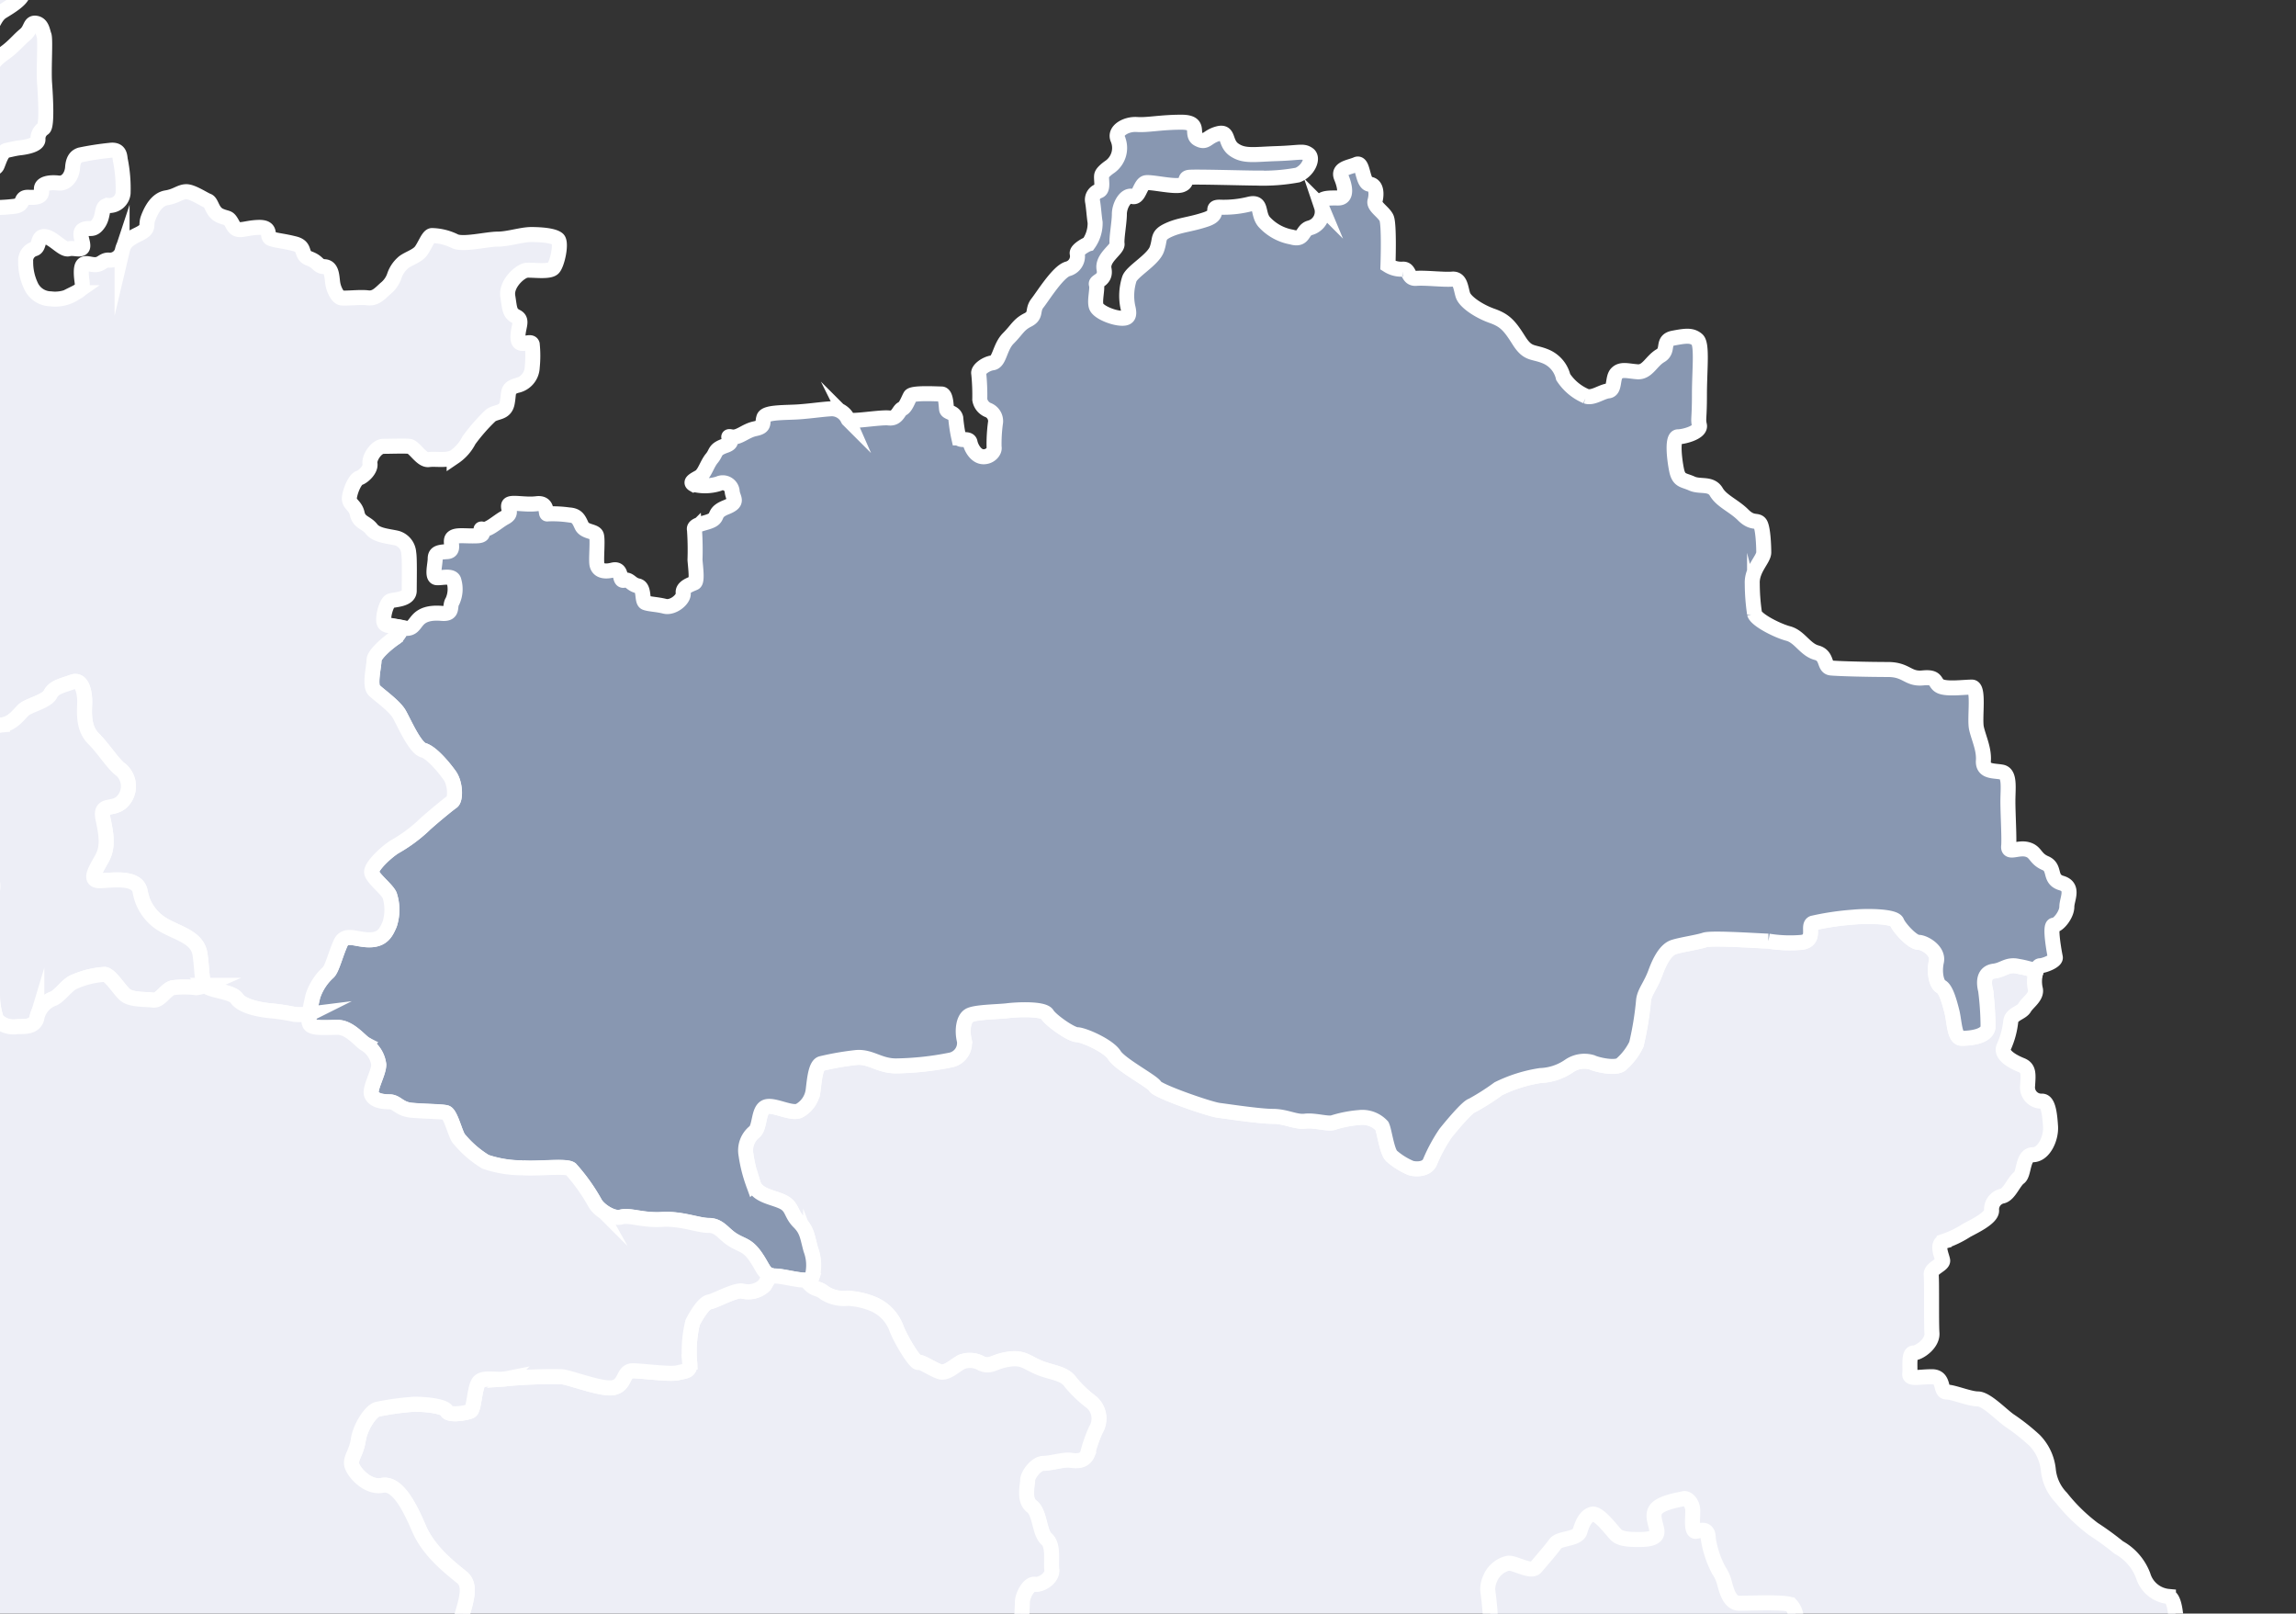 <svg height="215" viewBox="0 0 306 215" width="306" xmlns="http://www.w3.org/2000/svg" xmlns:xlink="http://www.w3.org/1999/xlink"><rect x="0" y="0" width="306" height="215" fill="#333333" stroke="none"/><clipPath id="a"><path d="m633 1273h306v215h-306z"/></clipPath><g clip-path="url(#a)" stroke="#fff" stroke-miterlimit="10" stroke-width="2" transform="translate(-633 -1273)"><path d="m808.542 306.573c1.122-.407 2.651-.306 3.06-1.631s1.835-1.021 2.04-2.347 1.122-2.141.1-3.06-2.447-.713-3.875-1.325-1.837-2.653-3.164-3.06a3.467 3.467 0 0 1 -2.651-2.345c-.407-1.327-2.345-1.938-2.143-3.366s-.1-4.488 0-5.61 2.856-.715 2.856-2.04a6.276 6.276 0 0 1 1.122-3.672 20.68 20.68 0 0 1 2.347-2.959c1.325-1.325 1.938-2.141 1.835-3.569s-1.019-5.815-1.122-6.836-1.019-1.734-1.529-2.447-.409-2.143-.816-2.959-.409-1.325-1.428-1.734a2.515 2.515 0 0 1 -1.529-2.345c0-.917.713-10.1-.308-10.2s-.814-2.347-2.04-2.244-3.162.2-3.162-1.021a16.374 16.374 0 0 0 -1.122-4.079c-.407-1.327-1.327-5.714-2.55-5.61a2.564 2.564 0 0 1 -2.449-2.755c0-1.632-.1-3.366.51-3.366s3.265 0 2.959-1.019 1.019-1.736 1.529-2.244 1.327-.409 1.327-2.55 0-6.427-1.122-6.631a3.9 3.9 0 0 1 -3.366-2.755 7.173 7.173 0 0 0 -3.265-3.773 38.427 38.427 0 0 0 -3.366-2.449 23.41 23.41 0 0 1 -4.284-4.18 6.2 6.2 0 0 1 -1.734-3.775 6.6 6.6 0 0 0 -1.835-3.875 27.614 27.614 0 0 0 -3.367-2.655c-1.021-.713-3.061-2.856-4.183-2.856s-3.265-.918-4.182-.918-.2-2.042-1.938-2.042-3.06.409-2.957-.407-.2-2.755.51-2.755 2.55-1.223 2.447-2.651 0-6.834-.1-7.753 1.633-1.325 1.529-1.936-.918-2.244.2-2.55a13.29 13.29 0 0 0 2.957-1.428c.919-.51 3.366-1.632 3.366-2.653a1.809 1.809 0 0 1 1.428-1.938c.92-.2 1.531-1.938 2.244-2.447s.409-3.06 1.837-3.06 2.449-2.143 2.345-3.775-.306-3.364-1.122-3.364a1.842 1.842 0 0 1 -1.938-2.042c.1-1.529.2-2.345-.816-2.753s-2.856-1.327-2.345-2.449a11.069 11.069 0 0 0 .917-3.366c.1-1.021 1.428-1.122 1.837-1.835s1.734-1.531 1.428-2.55a4.65 4.65 0 0 1 .161-2.482 9.713 9.713 0 0 1 -1.039-.183 13.319 13.319 0 0 0 -1.438-.32c-1.44-.32-1.921.481-3.2.639s-1.44 1.281-1.12 2.56a39.389 39.389 0 0 1 .322 4.637c.159 1.6-2.56 1.76-3.519 1.76s-.959-2.24-1.279-3.519-.8-3.039-1.44-3.358-.959-1.918-.64-3.358-1.6-2.558-2.4-2.558-2.558-1.918-2.878-2.719-4.159-.8-5.758-.639a36.247 36.247 0 0 0 -5.438.8c-.8.322.481 2.24-1.44 2.56a18.023 18.023 0 0 1 -4.477-.161c-.8 0-7.517-.479-8.476-.159s-3.2.639-4.159.959-1.76 1.6-2.4 3.358-1.438 2.558-1.6 3.678a41.586 41.586 0 0 1 -.959 5.916 8.256 8.256 0 0 1 -1.919 2.56c-.642.8-3.358.159-4-.161a3.571 3.571 0 0 0 -3.037.481 7.194 7.194 0 0 1 -3.839 1.279 19.233 19.233 0 0 0 -5.6 1.76 31.549 31.549 0 0 1 -3.519 2.238c-.639.161-2.878 2.88-3.517 3.678a21.54 21.54 0 0 0 -2.079 3.839c-.481 1.12-2.079.959-2.56.8a9.385 9.385 0 0 1 -2.558-1.6c-.639-.639-.959-3.358-1.279-4a3.565 3.565 0 0 0 -3.039-1.12 15.737 15.737 0 0 0 -3.358.639c-.639.322-2.56-.32-3.839-.159s-2.558-.639-4.318-.639-5.916-.639-7.2-.8-8.155-2.558-8.474-3.2-4.639-2.88-5.438-4.159-4.159-2.719-4.959-2.719-3.517-1.918-4-2.719-4-.639-5.277-.479-4.318.159-5.118.639-.959 2.079-.639 3.358a2.309 2.309 0 0 1 -1.76 2.558 39.444 39.444 0 0 1 -7.356.8c-2.238 0-3.358-1.279-5.277-1.12a37.586 37.586 0 0 0 -4.637.8c-.8.159-.959 2.238-1.12 3.517a3.615 3.615 0 0 1 -1.76 2.719c-.959.639-3.358-.8-4.476-.479s-.8 2.719-1.6 3.358a3.166 3.166 0 0 0 -1.118 3.039 19.113 19.113 0 0 0 .959 3.837c.479 1.6 2.4 1.76 3.837 2.4s1.12 1.6 2.24 2.719 1.118 1.918 1.6 3.678a5.889 5.889 0 0 1 .161 3.678c-.083.248-.364.353-.753.379a5.1 5.1 0 0 0 .479.612c.7.7 1.12.421 1.96 1.12a4.8 4.8 0 0 0 3.082.7 10.281 10.281 0 0 1 3.221.7 5.6 5.6 0 0 1 3.221 3.221c.562 1.541 2.522 4.762 2.943 4.621s1.96.981 2.941 1.261 2.381-1.261 3.08-1.4a3.044 3.044 0 0 1 2.381.28c1.261.56 1.682-.28 3.642-.56s2.381.419 4.063 1.12 3.36.7 4.2 1.96a16.389 16.389 0 0 0 2.8 2.661 2.878 2.878 0 0 1 .56 3.642 17.945 17.945 0 0 0 -1.12 3.223c-.421.979-1.4.979-2.242.84s-2.661.419-3.64.419-2.1 1.541-2.1 2.242-.56 2.661.56 3.5.981 3.5 1.96 4.341.56 2.943.7 4.063-1.4 2.1-2.242 1.96-1.68 1.541-1.68 2.381-.28 2.941.56 3.642.981 2.522 1.541 2.941a6.075 6.075 0 0 0 2.8.981c.84 0 1.821.84 2.661 1.4s1.96 1.541 3.08 1.261 1.541 2.381 1.541 3.362a24.3 24.3 0 0 0 .421 4.482c.28.979-1.682 1.12-1.962 1.539s.141 2.8.141 4.063 1.12 1.68 1.821 2.381 1.541 2.1 1.261 2.941a8.559 8.559 0 0 1 -1.821 2.242s-1.962.139-2.661.139-1.541 1.261-2.242 1.4-.981 1.541-.981 2.1 1.541 1.261 2.1 1.122 1.821.56 2.661.56 1.541 1.12 1.682 1.821a2.63 2.63 0 0 1 -1.541 2.24c-.7.141-1.68.84-2.381.84s-.981 1.821-.981 2.941-.139 2.242 1.541 2.522 2.661 2.661 3.5 3.221a6.573 6.573 0 0 1 2.1 2.661c.421.981-.139 2.8-.56 3.783s1.962.979 1.821 1.68 1.821.981 2.522 1.12a4.467 4.467 0 0 0 2.661-.981c.84-.56.56-2.381.979-2.8s3.223.28 2.943.981 1.96 1.4 1.96 2.52a11.673 11.673 0 0 0 .84 3.221c.141.421 1.821.56 2.661.421s.981-1.962 1.962-1.962.979-1.68 1.68-1.539 3.922.419 4.9.419 2.661.421 3.08 1.261 1.821 1.68 1.682 3.082 1.259 1.68 1.259 2.8 1.4 1.541 2.1 1.682 7.564.139 9.106.28a6.994 6.994 0 0 1 3.221 1.259c.7.421.981 1.962 1.96 2.1s1.682 1.4 1.821 2.242a14.424 14.424 0 0 0 2.1 3.781 7.414 7.414 0 0 1 1.122 3.082c.139.981 1.68 3.5 1.68 4.621s-.981 2.661-1.261 3.362-2.1.84-2.8.84-.56 1.4-.56 2.8a2.438 2.438 0 0 1 -1.821 2.24c-.419 0-.28 2.1-.28 3.221a3.275 3.275 0 0 0 2.8 2.663c1.261 0 2.1 1.12 3.642 1.4s1.821 1.68 1.96 2.8a7.255 7.255 0 0 1 -.56 3.92c-.56.842-1.261 1.122-1.4 2.381s.84 3.082.84 3.783.56 3.64.7 4.341 2.52 2.8 2.941 3.5 2.941.421 3.781.562 1.68-1.261 2.661-1.261 1.821-1.4 2.661-1.962a8.8 8.8 0 0 0 2.381-2.941c.141-.56 2.1-.981 3.5-1.12s2.52 1.541 2.661 1.96a3.051 3.051 0 0 0 2.52 1.261c1.261 0 1.4 1.541 2.242 1.96s1.539-.419 2.1-1.12 3.221-.419 8.264-.28 14.708.141 15.687.28 3.783-1.541 4.482-1.541 2.941-.419 3.642 0 .84-1.819.84-2.52-.981-2.941-1.12-3.781 1.4-1.261 3.082-1.261 1.821-1.261 1.96-1.821 4.061-.28 5.6-.28 5.183-.28 5.6-.141 2.8-2.1 3.223-2.8 3.5-2.242 4.2-2.381 4.48-.141 5.461-.141 2.242-1.12 3.221-1.96a3.556 3.556 0 0 0 1.261-2.522 8.614 8.614 0 0 1 1.5-2.185 6.944 6.944 0 0 1 -.4-1.575c-.256-1.607-.562-2.83.56-3.239z" fill="#edeef6" transform="translate(124.783 1272.167)"/><path d="m586.971 141.344c0 .8-.639 3.358 0 4s2.719 2.079 3.358 3.2 2.079 4.478 3.2 4.8 2.719 2.238 3.517 3.358.8 3.2.32 3.519-3.2 2.558-4 3.358a20.036 20.036 0 0 1 -3.517 2.558c-1.12.639-3.358 2.719-3.2 3.517s2.079 2.24 2.4 3.039a6.266 6.266 0 0 1 0 3.839c-.481 1.12-.959 2.079-2.719 2.079s-3.2-.959-3.839.479-1.118 3.358-1.6 3.839a7.382 7.382 0 0 0 -2.079 3.2c-.32 1.44-.8 3.358-.32 3.839s2.079.32 3.678.32 3.039 1.918 3.678 2.238a3.76 3.76 0 0 1 1.76 2.719c0 1.12-1.279 3.2-.959 4s1.44.961 2.4.961 1.279.959 2.878 1.118 4 .161 4.639.32 1.279 3.039 1.758 3.519a14.106 14.106 0 0 0 3.519 3.039 15.313 15.313 0 0 0 4.957.8c1.918.161 5.757-.32 6.4.161a24.816 24.816 0 0 1 3.2 4.478c.479.959 2.4 2.238 3.517 1.918s2.88.481 5.438.32 4.8.8 6.236.8 1.92 1.118 3.2 1.918 1.918.639 3.038 2.238 1.12 2.56 2.558 2.56 4.637 1.118 4.959.159a5.888 5.888 0 0 0 -.161-3.678c-.481-1.76-.481-2.558-1.6-3.678s-.8-2.079-2.24-2.719-3.358-.8-3.837-2.4a19.121 19.121 0 0 1 -.959-3.837 3.166 3.166 0 0 1 1.118-3.039c.8-.639.481-3.039 1.6-3.358s3.517 1.118 4.476.479a3.615 3.615 0 0 0 1.76-2.719c.161-1.279.32-3.358 1.12-3.517a37.592 37.592 0 0 1 4.637-.8c1.918-.159 3.038 1.12 5.277 1.12a39.443 39.443 0 0 0 7.356-.8 2.309 2.309 0 0 0 1.76-2.558c-.32-1.279-.159-2.88.639-3.358s3.839-.481 5.118-.639 4.8-.32 5.277.479 3.2 2.719 4 2.719 4.159 1.44 4.959 2.719 5.118 3.519 5.438 4.159 7.2 3.039 8.474 3.2 5.438.8 7.2.8 3.039.8 4.318.639 3.2.481 3.839.159a15.737 15.737 0 0 1 3.358-.64 3.566 3.566 0 0 1 3.039 1.12c.32.639.64 3.358 1.279 4a9.384 9.384 0 0 0 2.558 1.6c.481.161 2.079.322 2.56-.8a21.536 21.536 0 0 1 2.079-3.839c.64-.8 2.878-3.517 3.517-3.678a31.549 31.549 0 0 0 3.519-2.238 19.233 19.233 0 0 1 5.6-1.76 7.2 7.2 0 0 0 3.839-1.279 3.571 3.571 0 0 1 3.036-.481c.641.32 3.358.959 4 .161a8.256 8.256 0 0 0 1.919-2.56 41.577 41.577 0 0 0 .959-5.916c.161-1.12.959-1.918 1.6-3.678s1.44-3.039 2.4-3.358 3.2-.639 4.159-.959 7.676.159 8.476.159a18.023 18.023 0 0 0 4.477.161c1.92-.32.639-2.238 1.44-2.56a36.248 36.248 0 0 1 5.438-.8c1.6-.161 5.438-.161 5.757.639s2.077 2.719 2.878 2.719 2.719 1.12 2.4 2.558 0 3.039.64 3.358 1.12 2.079 1.44 3.358.32 3.519 1.279 3.519 3.678-.161 3.519-1.76a39.389 39.389 0 0 0 -.322-4.637c-.32-1.279-.159-2.4 1.12-2.56s1.76-.959 3.2-.639a13.317 13.317 0 0 1 1.438.32 9.718 9.718 0 0 0 1.039.183c.125-.34.28-.578.451-.578.51 0 2.143-.614 2.04-1.122s-.816-4.284-.2-4.284 1.734-1.43 1.734-2.449 1.019-2.651-.715-3.162-.713-2.042-2.141-2.653-1.225-1.529-2.449-1.835-2.55.612-2.449-.409-.1-4.284-.1-6.018.306-3.672-.816-3.877-2.55 0-2.449-1.529-.612-2.959-.918-4.284.409-5.509-.612-5.509-3.265.306-4.182-.1-.306-1.327-2.345-1.122-2.143-1.122-4.693-1.122-6.528-.1-7.549-.2-.407-1.632-1.936-2.04-2.244-2.143-3.775-2.55-4.284-1.837-4.488-2.651a27.482 27.482 0 0 1 -.306-3.978c-.1-1.938 1.531-3.265 1.531-4.182s-.1-3.366-.51-3.877-1.021.1-2.244-1.122-2.856-1.835-3.571-3.06-2.141-.612-3.263-1.122-1.734-.306-2.039-1.835-.614-4.387.2-4.387 3.06-.612 2.856-1.529 0-.715 0-4.081.409-6.73-.306-7.344-1.529-.508-3.162-.2-.51 1.63-1.734 2.345-1.734 2.244-3.06 2.143-2.141-.409-2.755.2-.2 2.244-1.122 2.347-2.04 1.019-2.957.713a6.8 6.8 0 0 1 -3.06-2.55 3.963 3.963 0 0 0 -2.345-2.755c-1.734-.713-2.346-.2-3.571-2.141s-1.835-2.653-3.569-3.265-3.571-1.835-3.877-2.755-.306-2.242-1.428-2.141-3.571-.2-4.794-.1-.816-1.327-1.837-1.225a3.325 3.325 0 0 1 -1.936-.51s.2-5.507-.2-6.323-1.734-1.529-1.531-2.244.306-2.143-.713-2.244-.816-3.06-1.734-2.651-2.55.508-2.04 1.734.814 2.755-.409 2.755-2.755-.1-2.244 1.122a2.219 2.219 0 0 1 -1.529 2.856c-1.122.306-.715 1.734-2.449 1.223a6.458 6.458 0 0 1 -3.672-2.04c-.918-1.122-.2-2.755-1.938-2.347a14.2 14.2 0 0 1 -3.978.409c-1.428 0 .306.918-1.835 1.632s-3.469.713-5 1.428-1.021 1.122-1.531 2.55-3.364 2.957-3.672 3.978a7.355 7.355 0 0 0 -.2 3.672c.306 1.223.1 1.632-1.021 1.529s-2.856-.816-3.162-1.529.2-2.449 0-2.959 1.327-.508 1.021-2.04 1.835-2.651 1.734-3.366.306-2.856.306-3.978.816-2.651 1.734-2.345 1.021-1.734 1.835-1.837 3.775.614 4.693.306.306-.918 1.021-1.019 7.547.1 8.975.1a25.314 25.314 0 0 0 5.509-.407c1.386-.538 2.141-2.244 1.428-2.755s-1.122-.2-4.183-.1-4.385.407-5.712-.51-.612-2.55-2.143-2.143-1.529 1.327-2.651.715.51-2.244-2.244-2.244-4.488.407-5.916.306-3.06.816-2.55 1.938a3.087 3.087 0 0 1 -1.021 3.672s-.985.645-1.122 1.122.272 1.835-.34 2.107a1.228 1.228 0 0 0 -.884 1.428c.137.749.2 1.9.34 2.788a4.71 4.71 0 0 1 -.884 2.856c-.272.068-1.633.816-1.5 1.293a1.742 1.742 0 0 1 -1.293 2.04c-1.291.407-3.263 3.6-4.012 4.556s-.067 1.632-1.291 2.244-1.428 1.293-2.586 2.449-1.156 3.128-2.107 3.263-1.972.953-1.837 1.428a29.377 29.377 0 0 1 .137 3.469 1.825 1.825 0 0 0 1.021 1.358 1.6 1.6 0 0 1 1.086 1.632 20.561 20.561 0 0 0 -.2 3.332c.135.544-.544 1.36-1.5 1.293s-1.563-1.225-1.7-1.9-1.223-.137-1.5-.612a19.877 19.877 0 0 1 -.407-2.653c-.2-.816-1.156-.679-1.225-1.156s-.068-2.04-.679-2.04-3.877-.2-4.149.272-.612 1.5-1.088 1.7-.612 1.36-1.768 1.223-5.235.612-5.44.2a2.392 2.392 0 0 0 -2.177-1.428c-1.291.068-2.516.272-4.284.407s-4.488 0-4.76.749.2 1.223-1.156 1.5-2.177 1.293-3.2 1.088.816.612-.749 1.156-1.156.884-1.835 1.7-.953 2.109-1.7 2.516-1.225.681-.749.953a6.17 6.17 0 0 0 3.332-.069 1.264 1.264 0 0 1 1.835 1.088c.137.953.884 1.36-.816 2.04s-1.019 1.225-1.835 1.7-2.584.544-2.381 1.293a38.7 38.7 0 0 1 .07 4.012c.068.953.34 2.856-.07 3.06s-1.63.544-1.5 1.36-1.36 2.04-2.449 1.768-2.04-.272-2.584-.477-.068-2.04-1.019-2.244-1.088-.951-1.837-.747-.135-1.7-1.5-1.36-1.972-.068-2.109-.749.137-3.263-.068-3.875-1.563-.409-1.972-1.293-.612-1.36-1.7-1.428a15.523 15.523 0 0 0 -2.856-.135c-.34.135.2-1.565-1.428-1.36s-3.6-.34-3.74.2.544 1.088-.477 1.632-2.244 1.77-2.991 1.565.814.816-.749.884-2.788-.2-3.265.272.409 1.768-.747 1.835-1.565.2-1.565.953-.477 2.447.2 2.516 2.177-.409 2.312.475a3.873 3.873 0 0 1 -.2 2.653c-.475.679.2 1.768-1.428 1.63s-2.584.2-3.2.886-.749 1.358-2.109 1.019l-.04-.008a2.977 2.977 0 0 1 -.814 1.319c-.955.618-2.873 2.216-2.873 3.017z" fill="#8897b1" transform="translate(95.877 1219.62)"/><g fill="#edeef6"><path d="m659.232 172.68a3.432 3.432 0 0 1 2.4-2.069c.87-.109 3.049 1.307 3.7.544s2.069-2.4 2.614-3.158 2.939-.544 3.267-1.634.763-2.069 1.633-2.286 2.613 2.177 3.16 2.723 1.523.653 3.048.653 2.614-.218 2.4-1.307-.763-2.179.109-2.941 3.049-1.088 3.485-1.2 1.2.544 1.2 1.632-.219 2.832.435 2.723 1.634-.544 1.634.981a13.128 13.128 0 0 0 1.416 4.246 5.151 5.151 0 0 1 .761 1.744c.328 1.2.763 2.614 1.96 2.614s6.317-.218 6.862.216a2.79 2.79 0 0 1 .653 2.5c-.219.872-1.416 1.416-2.288 1.853s-1.633.216-1.523 1.523-.981 1.416-.763 2.5-.435 2.723.544 2.614 3.485-.435 5.118-.544 2.179.653 2.4 1.634-.544 2.83-.435 3.7a2.634 2.634 0 0 1 -2.069 2.614c-1.523.435-1.96.872-2.286 1.851a3.411 3.411 0 0 1 -2.288 1.96 7.7 7.7 0 0 1 -3.049-.216 7.068 7.068 0 0 1 -3.7-2.506c-.872-1.088-1.09-1.96-2.941-1.742s-3.048.109-3.483.435a5.971 5.971 0 0 0 -1.09 2.506c-.217.87-.544 2.5-1.96 2.177s-2.286-.216-3.049-.653-2.179-.87-2.4-1.742-1.307-2.723-2.179-2.4-1.851.544-2.5.761.109 1.525-1.307 1.744-1.634.763-2.832.544-1.851.326-2.832-.218a3.26 3.26 0 0 1 -1.742-2.177 17.529 17.529 0 0 0 -2.069-3.16 3.505 3.505 0 0 0 -1.633-1.742 2.692 2.692 0 0 1 -1.742-2.069c0-.763 1.088-1.742 1.523-2.069s1.525-1.088 1.634-1.851a38 38 0 0 0 .326-4.464 47.351 47.351 0 0 0 -.435-5.336 3.494 3.494 0 0 1 .313-1.508z" transform="translate(172.356 1310.68)"/><path d="m583.51 183.948c0-1.472-1.472-2.78.163-2.943s4.087-.653 5.559-.818 2.125-1.96 3.269-1.96 2.453-.165 2.453-1.472-.49-4.578.163-5.231a4.946 4.946 0 0 1 2.943-1.309c1.307-.163 2.125-1.307 2.779-1.96s3.106-1.146 3.6-2.125 1.634-1.146 2.943-1.636 1.634 1.472 1.634 2.616-.328 3.434 1.144 4.905 2.616 3.432 3.759 4.25a2.909 2.909 0 0 1 0 4.25c-1.307 1.144-2.943 0-2.453 2.288s.655 3.761-.163 5.233-1.8 2.941-.328 2.941 4.905-.653 5.4 1.309a6.394 6.394 0 0 0 3.106 4.576c1.96 1.146 4.576 1.634 4.9 3.924s.163 3.269.653 4.087 3.6.816 4.25 1.8 2.78 1.472 4.415 1.634a26.963 26.963 0 0 1 3.269.49 9.479 9.479 0 0 0 1.978-.04c.093-.743.3-1.63.471-2.391a7.382 7.382 0 0 1 2.079-3.2c.481-.481.959-2.4 1.6-3.839s2.079-.479 3.839-.479 2.238-.959 2.719-2.079a6.266 6.266 0 0 0 0-3.839c-.32-.8-2.238-2.238-2.4-3.039s2.079-2.878 3.2-3.517a20.035 20.035 0 0 0 3.517-2.558c.8-.8 3.519-3.041 4-3.358s.481-2.4-.32-3.519-2.4-3.039-3.517-3.358-2.56-3.678-3.2-4.8-2.719-2.558-3.358-3.2 0-3.2 0-4 1.918-2.4 2.88-3.039a2.977 2.977 0 0 0 .814-1.319c-1.338-.322-2.339 0-2.407-.876s.407-2.449.884-2.651 2.516-.137 2.516-1.36.068-4.353-.068-5.032a2.192 2.192 0 0 0 -1.565-1.972c-1.156-.272-2.721-.34-3.4-1.223s-1.632-.816-1.9-2.04-1.223-1.225-1.019-2.314.816-2.312 1.291-2.447 1.565-1.088 1.428-1.9.884-2.312 1.77-2.312 2.788-.068 3.467 0 1.633 1.9 2.584 1.768 2.379.2 3.4-.34a5.934 5.934 0 0 0 1.972-2.244 24.663 24.663 0 0 1 2.856-3.265c.749-.612 1.972-.272 2.244-1.7s-.068-1.9 1.223-2.312a2.579 2.579 0 0 0 2.109-2.449 15.008 15.008 0 0 0 0-3.058c-.2-.681-1.837.612-1.9-.816s.749-2.381-.2-2.856-.884-1.021-1.156-2.721 1.7-3.4 2.516-3.468 2.993.272 3.537-.272 1.156-3.4.612-3.877-2.244-.612-3.537-.612-3.058.612-4.486.612-4.625.816-5.714.272a7.233 7.233 0 0 0 -3.06-.749c-.475.07-.884 1.293-1.428 2.042s-1.9 1.086-2.447 1.63a4.047 4.047 0 0 0 -1.088 1.632 3.646 3.646 0 0 1 -1.223 1.768c-.816.749-1.36 1.36-2.381 1.225s-3.06.135-3.535 0-.953-1.088-1.088-1.9-.067-2.177-1.088-2.244-.749-.612-2.04-1.088-.339-1.563-1.972-1.972-2.381-.407-3.128-.679.272-1.565-1.7-1.5-2.788.814-3.4-.342-.614-.747-1.7-1.223-1.088-1.768-1.632-1.972-2.04-1.223-2.856-1.223-1.36.612-2.653.816-2.04 1.63-2.447 2.719.34 1.36-1.36 2.177-1.9 1.36-2.109 2.244a1.705 1.705 0 0 1 -1.835 1.156c-.749 0-.951.679-1.9.612s-1.7-.612-1.7 1.021.612 2.04-.749 2.719a4.806 4.806 0 0 1 -3.331.816 2.949 2.949 0 0 1 -2.584-1.632 7.4 7.4 0 0 1 -.749-3.33 1.641 1.641 0 0 1 1.156-1.7c.749-.2.34-1.77 1.428-1.632s2.381 1.835 3.128 1.632 1.837.34 1.9-.342-.681-1.9.135-2.244 1.225.272 1.972-.814.272-2.381 1.293-2.381a1.821 1.821 0 0 0 1.972-1.632 19.242 19.242 0 0 0 -.34-4.284c-.137-.475.068-1.632-1.428-1.428a38.647 38.647 0 0 0 -3.944.612c-.614.2-.953.681-1.021 1.7s-.749 2.177-1.9 2.042-2.379.068-2.244.884-.34 1.088-1.7 1.019-.34 1.088-2.107 1.225a25 25 0 0 1 -3.6.135c-.816-.068-1.223-1.632-1.223-2.449s-.544-2.312.34-2.447 2.107-.068 2.379-.681.614-1.9 1.293-2.04 1.156-.272 1.767-.34 2.381-.34 2.381-1.088a1.641 1.641 0 0 1 .747-1.5c.477-.34.272-4.149.137-5.984s.135-5.849-.068-6.393-.272-1.5-1.088-1.632-.612.816-1.428 1.5-1.225 1.223-2.109 1.97-1.768 1.158-2.312 2.177-1.156 1.5-2.244 3.2-.749 2.516-1.9 3.47-2.107 1.019-2.447 2.177a11.241 11.241 0 0 1 -1.36 2.514c-.544 1.021-1.088 1.632-1.767 1.7s-5.237.2-6.6.2-3.6-.135-4.9-.135-2.244-.07-2.449-.544a16.805 16.805 0 0 1 -.34-3.944c.068-.953.612-2.244 1.428-2.244s2.177.951 3.2.747.749 1.225 1.77 1.225 1.767.135 3.06.068 2.447-.407 2.447-1.223 1.36-1.565 2.312-2.653 1.5-2.856 2.314-3.263 3.331-4.012 4.623-4.284 1.428.068 2.244-1.293 1.088-2.379 1.972-2.923 2.516-1.5 2.719-2.312-.2-4.149-.2-5.372-.2-2.449-.816-2.721-1.225-1.565-1.9-1.428-1.972.272-2.107 1.088c-.143.848.544 2.244-.681 2.312s-.951 1.835-1.835 1.768-2.042-.407-2.177-1.156.5-2.649-.135-2.993c-.886-.475-.886-1.7-1.9-1.7a23.158 23.158 0 0 1 -3.06.07c-1.021-.137-.749-1.632-2.04-1.565s-2.584.477-3.2 0 .681-2.177-.542-2.244-1.088-1.563-1.9-1.835-.477-1.9-1.633-1.632-3.6.2-3.467 1.156.475 2.177-1.293 2.312-1.156 1.5-2.719 2.312-2.244 1.156-2.788 2.244-1.837 0-1.5 1.7 0 2.449-1.223 2.381-5.44.2-6.393.135-1.428-.747-1.972-1.563-1.7-.612-2.584-1.565-.884-1.291-1.972-2.447-3.535-2.042-3.333-2.109a5.857 5.857 0 0 0 -2.991-1.565 5.336 5.336 0 0 1 -3.2-.747 7.935 7.935 0 0 0 -2.925-1.156c-1.5-.34.137-1.5-2.04-1.36s-2.651.612-3.807.068-1.088-1.088-2.109-1.768-1.088-1.088-1.972-1.293-.816-1.291-1.972-1.291-.884-.884-1.9-1.156a9.464 9.464 0 0 0 -2.379-.614c-1.088-.068-2.107.342-1.972.816a8.964 8.964 0 0 1 .067 2.788c-.135 1.021-.612 1.837-.2 3.06s.2 1.5.747 2.381a17.557 17.557 0 0 0 1.428 2.719c.749.884 1.9 1.768 1.837 2.381s.135 2.175.067 3.128 1.361.951 1.7 1.358a6.182 6.182 0 0 1 .477 2.653c0 .747-.2 1.563.475 1.7s.544 1.36.816 2.651a6.284 6.284 0 0 0 1.428 3.2c.816.884 2.109 2.514 3.332 3.74s.544 1.972 1.972 3.128 1.837 2.379 2.651 3.2 1.565 1.088 2.177 1.837.409 1.835 1.156 2.447a2.927 2.927 0 0 1 1.088 2.109 21.761 21.761 0 0 1 0 2.991c0 .749.2 1.972-.477 2.109s-.679 1.156-1.972 1.088a32.242 32.242 0 0 0 -3.875.272c-1.021.068-1.837.34-3.877.407s-4.284-.34-4.761-.2 1.156.953-1.019 1.225-3.13.407-3.809.475-.951.816-.679 1.632-.953.068-.816 1.36.816 2.856 0 2.923a6.059 6.059 0 0 0 -2.244.2c-.681.34-1.021.884-.884 2.177s-.409 2.923.544 3.128a10.357 10.357 0 0 0 2.923.544c.679-.137.612-1.837 1.5-1.837s4.76.137 5.916.272 2.721.2 2.721-.272-.272-1.291.477-1.291 1.019-1.565 1.97-1.632 1.77-.272 3.06-.272 2.653.34 2.653 1.021.34 2.856.272 3.875.272 2.109-.953 2.109-2.584-.544-2.447.34-.477 1.835-1.225 1.768a10.89 10.89 0 0 0 -2.923.477c-.34.135-.477.068-.407 1.768s-.749 2.312-.816 3.06-.272 4.079.068 4.149 1.633.2 1.7 1.156.884 2.107 1.5 2.177a21.447 21.447 0 0 1 2.244.747c.749.2 1.9.477 1.9 1.428s.2 1.088.34 2.788a18.664 18.664 0 0 1 -.477 4.079c0 .409-1.156.477-2.379.409s-2.516-.409-2.584.272a17.625 17.625 0 0 0 .816 3.128c.135.679 1.291.884 1.563 1.768s.681 1.7 1.088 2.993 1.223 1.5 1.9 2.584-.272 2.312 1.088 2.651a12.109 12.109 0 0 1 2.788.749 8.286 8.286 0 0 0 4.012.749c1.291-.137 1.9.068 3.807-.069s3.265 1.565 3.877 1.565a18.636 18.636 0 0 1 3.537-.2c.951.2.747 1.565 1.835 1.632s2.04-.477 2.584.679a5.251 5.251 0 0 0 2.381 2.244 18.231 18.231 0 0 1 3.128 3.265 14.879 14.879 0 0 0 1.7 2.244c.747.679.816.2 1.5 1.835s1.156 2.993 2.244 3.332 1.291.137 2.107 1.768 2.145 4.423 2.177 4.625c.137.884.068.816 1.293 1.835s.34 1.021.884 1.7a4.663 4.663 0 0 0 1.63 1.5 9.263 9.263 0 0 1 1.813 1.192c.683-.181 1.271-.502 1.271-1.154z" transform="translate(35.278 1199.376)"/><path d="m549.872 138.122c.411.137 2.468 1.1 2.743 1.783s-.274 2.469.824 2.88a6.4 6.4 0 0 1 2.743 1.92 14.831 14.831 0 0 1 .685 3.841c0 .961-.274 2.194.411 2.469s2.06-.685 2.47-.822.959-2.057 1.646-2.332 1.92-1.783 2.605-1.783 1.1 2.332 1.1 3.156a9.866 9.866 0 0 0 .548 3.017 3.114 3.114 0 0 0 2.469.961c.687-.137 2.469.274 2.882-1.1a3.472 3.472 0 0 1 2.058-2.606c.959-.274 1.92-1.92 3.017-2.334a11.949 11.949 0 0 1 3.98-.959c.822.137 1.918 2.057 2.743 2.743s2.743.55 3.7.687 1.646-1.372 2.606-1.646a12.163 12.163 0 0 1 3.156 0 4.2 4.2 0 0 0 1.2-.322c-.014-.02-.046-.034-.058-.052-.49-.818-.326-1.8-.653-4.087s-2.943-2.778-4.9-3.924a6.394 6.394 0 0 1 -3.106-4.576c-.49-1.962-3.924-1.309-5.4-1.309s-.489-1.472.328-2.941.653-2.943.163-5.233 1.146-1.144 2.453-2.288a2.909 2.909 0 0 0 0-4.25c-1.144-.818-2.288-2.778-3.76-4.25s-1.144-3.759-1.144-4.905-.328-3.1-1.634-2.616-2.453.655-2.943 1.636-2.943 1.47-3.6 2.125-1.472 1.8-2.778 1.96a4.946 4.946 0 0 0 -2.943 1.309c-.653.653-.163 3.922-.163 5.231s-1.309 1.472-2.453 1.472-1.8 1.8-3.269 1.96-3.924.655-5.559.818-.163 1.472-.163 2.943c0 .651-.588.973-1.319 1.14a5.157 5.157 0 0 1 1.317 1.392c.475.951 1.223 1.088 2.242 1.5s.816 1.021 1.9 1.223 1.5 1.088 2.653 1.021 2.923.612 3.74.544 2.721.272 2.721.679.135 1.225-.681 1.36-3.263.2-3.263.2c-2.586-.068-2.516.2-4.216-.612s-1.77-.816-3.128-1.5-.544-.679-1.972-.679c-1.3 0-2.262.328-2.731-.286-.123 1.116-.236 2.256-.236 2.691.008.968.556 2.614.969 2.751z" transform="translate(66.908 1256.623)"/><path d="m637.972 149.135c-.918-.262-3.668 1.311-4.455 1.442s-1.835 1.964-2.228 2.751a16.473 16.473 0 0 0 -.391 5.241c.131 1.311-.524 1.18-1.573 1.442s-4.717-.262-6.027-.262-.918 1.833-2.489 2.226-6.027-1.44-7.076-1.44a68.632 68.632 0 0 0 -7.205.262c-1.311.262-3.015-.262-3.668.391s-.655 3.67-1.18 3.932-2.884.653-3.146 0-2.751-.917-4.323-.917a36.384 36.384 0 0 0 -4.848.655c-.916.131-2.357 2.357-2.62 4.061s-.918 2.226-.918 3.144 2.044 3.364 4.083 2.957 3.672 2.856 4.9 5.712 3.672 4.9 5.714 6.528-.816 5.712-.816 9.384 4.488 4.488 6.935 6.528-4.079 3.265-5.712 4.9-1.223 4.9 0 6.935 0 8.569-.407 12.649.407 3.265 3.672 4.9-1.225 4.081-3.265 6.937-4.488 3.263-7.751 4.488-8.16 1.223-9.793.407-2.449 3.265-2.856 5.714-1.633 6.528-1.223 8.975 2.856 5.3 3.672 6.937-.816 2.04-2.858 4.488-3.263 4.488-3.672 6.935 2.858 5.3 4.081 6.937a20.82 20.82 0 0 1 1.734 3.378 5.348 5.348 0 0 1 2.622.02 32.8 32.8 0 0 0 5.581 1.116c1.394.139 3.907.7 4.464.7s2.512 1.257 2.232 2.512.7 2.929 1.255 3.906a10.68 10.68 0 0 1 1.116 5.023c-.139 1.674 1.116 3.628 1.4 4.325a3.3 3.3 0 0 0 2.651 2.371c1.952.419 4.743 2.232 5.72 2.79s2.651 1.954 4.187 2.093 3.348 1.116 5.581 1.116 2.79.419 4.743 1.394a19.639 19.639 0 0 0 5.581 2.093c1.815.28 2.512.419 3.209 1.4s1.813 5.022 2.651 4.742.977 2.232.977 2.931-.558 1.394-1.257 2.649-.139 2.792-.7 4.047.139 3.209.558 3.348 3.07.558 3.767 1.394 1.674 2.093 2.79 3.489a15.492 15.492 0 0 0 4.6 3.487c1.4.7 0 1.116 1.674 1.952s3.906.7 5.022.977 1.954 2.651 3.489 2.651 4.185 0 7.255.28 6.417-.141 6.836.139-.977 2.79 1.257 3.487 4.045 1.535 5.44 1.255a36.137 36.137 0 0 1 5.023-.7c1.116 0 2.093 1.813 3.767 1.674s3.209-.139 3.767-1.255 2.093-1.674 1.954-3.487-.558-1.815-.28-2.931c.179-.717.518-1.833.747-2.911a9.822 9.822 0 0 1 -2.115-.451 9.514 9.514 0 0 1 -2.836-2.941 31.391 31.391 0 0 1 -1.68-3.255c-.421-1.051-2.628-.947-2.838-1.682a24.6 24.6 0 0 1 -.419-3.36c-.105-1.156-.316-3.678-.526-5.253a12.818 12.818 0 0 1 .211-3.678c.105-.945.945-1.47.945-2s0-2.415-.105-3.781a3.2 3.2 0 0 1 .842-2.731c.419-.211.735-2.627.943-3.257a7.721 7.721 0 0 0 .526-2.52c-.105-.526-1.05-2.522-1.785-2.627s-2.417-1.47-2.417-2.52-.211-2.206.316-3.047.84-2.206 1.785-2.941 1.575-2.206 2.417-3.152 1.05-1.577 2-1.577a15.562 15.562 0 0 1 4.1.632 3.888 3.888 0 0 0 3.255-.316 13.083 13.083 0 0 0 2.733-2.625s1.47-1.682 2.31-2.522 1.366-.419 2.1-.105a8.286 8.286 0 0 0 3.152.84c1.577.105 1.472-1.051 1.472-1.891s.419-2.52 1.051-2.941a24.749 24.749 0 0 1 2.941-1.156c.735-.314 2 1.472 2.1 2s1.47.631 2.731.631 2-2.1 2.626-2.417 4.1 0 5.988 0a9.449 9.449 0 0 1 3.888 1.156 7.139 7.139 0 0 0 3.825.868c1.313 0 3.507.073 5.358.147 0-.882.042-1.692.3-1.692a2.438 2.438 0 0 0 1.821-2.24c0-1.4-.139-2.8.56-2.8s2.522-.139 2.8-.84 1.261-2.242 1.261-3.362-1.541-3.64-1.68-4.621a7.413 7.413 0 0 0 -1.122-3.082 14.426 14.426 0 0 1 -2.1-3.781c-.139-.84-.84-2.1-1.821-2.242s-1.259-1.68-1.96-2.1a7 7 0 0 0 -3.221-1.259c-1.541-.141-8.4-.141-9.106-.28s-2.1-.562-2.1-1.682-1.4-1.4-1.259-2.8-1.261-2.242-1.682-3.082-2.1-1.261-3.08-1.261-4.2-.28-4.9-.419-.7 1.539-1.68 1.539-1.122 1.821-1.962 1.962-2.52 0-2.661-.421a11.672 11.672 0 0 1 -.84-3.221c0-1.12-2.242-1.821-1.96-2.52s-2.522-1.4-2.943-.981-.139 2.24-.979 2.8a4.467 4.467 0 0 1 -2.661.981c-.7-.139-2.661-.419-2.522-1.12s-2.24-.7-1.821-1.68.981-2.8.56-3.783a6.573 6.573 0 0 0 -2.1-2.661c-.84-.56-1.821-2.941-3.5-3.221s-1.541-1.4-1.541-2.522.28-2.941.981-2.941 1.68-.7 2.381-.84a2.63 2.63 0 0 0 1.541-2.24c-.141-.7-.84-1.821-1.682-1.821s-2.1-.7-2.661-.56-2.1-.562-2.1-1.122.28-1.96.981-2.1 1.541-1.4 2.242-1.4 2.661-.139 2.661-.139a8.559 8.559 0 0 0 1.821-2.242c.28-.84-.562-2.24-1.261-2.941s-1.821-1.12-1.821-2.381-.421-3.642-.141-4.063 2.242-.56 1.962-1.539a24.306 24.306 0 0 1 -.421-4.482c0-.981-.419-3.642-1.541-3.362s-2.24-.7-3.08-1.261-1.821-1.4-2.661-1.4a6.075 6.075 0 0 1 -2.8-.981c-.56-.419-.7-2.24-1.541-2.941s-.56-2.8-.56-3.642.84-2.52 1.68-2.381 2.381-.84 2.242-1.96.28-3.221-.7-4.063-.84-3.5-1.96-4.341-.56-2.8-.56-3.5 1.12-2.242 2.1-2.242 2.8-.56 3.64-.419 1.821.139 2.242-.84a17.939 17.939 0 0 1 1.12-3.223 2.878 2.878 0 0 0 -.56-3.642 16.391 16.391 0 0 1 -2.8-2.661c-.84-1.259-2.52-1.259-4.2-1.96s-2.1-1.4-4.063-1.12-2.381 1.12-3.642.56a3.044 3.044 0 0 0 -2.381-.28c-.7.139-2.1 1.68-3.08 1.4s-2.522-1.4-2.941-1.261-2.381-3.08-2.943-4.621a5.6 5.6 0 0 0 -3.221-3.221 10.28 10.28 0 0 0 -3.221-.7 4.8 4.8 0 0 1 -3.082-.7c-.84-.7-1.259-.419-1.96-1.12a5.1 5.1 0 0 1 -.479-.612c-1.11.073-3.14-.538-4.206-.538a2.024 2.024 0 0 1 -.6-.087c-.322.554-.634 1.084-.786 1.339a3.086 3.086 0 0 1 -2.904.76z" transform="translate(94.021 1295.905)"/><path d="m661.119 358.288a14.937 14.937 0 0 0 4.048-2.651c1.533-1.255 4.882-2.79 5.581-4.045a10.589 10.589 0 0 1 3.348-3.626 8.682 8.682 0 0 0 3.068-2.651c.977-1.257.977-3.07 1.116-4.326s.977-3.628 1.815-4.186 2.929-1.674 3.348-2.649 2.091-1.676 2.929-1.815a4.755 4.755 0 0 1 2.371.419 7.8 7.8 0 0 1 3.209 2.512c.558.975 1.255 2.51 2.232 2.371a10.329 10.329 0 0 1 2.929 0c.838.139 2.093-.28 2.093-1.255a9.288 9.288 0 0 1 1.535-3.767 2.688 2.688 0 0 1 1.146-.439 20.82 20.82 0 0 0 -1.734-3.378c-1.223-1.632-4.488-4.488-4.081-6.937s1.633-4.488 3.672-6.935 3.672-2.856 2.858-4.488-3.265-4.488-3.672-6.937.814-6.528 1.223-8.975 1.223-6.53 2.856-5.714 6.528.816 9.793-.407 5.712-1.633 7.751-4.488 6.528-5.3 3.265-6.937-4.081-.814-3.672-4.9 1.63-10.607.407-12.649-1.633-5.3 0-6.935 8.16-2.856 5.712-4.9-6.935-2.856-6.935-6.528 2.856-7.751.816-9.384-4.488-3.672-5.714-6.528-2.856-6.121-4.9-5.712-4.083-2.04-4.083-2.957.655-1.442.917-3.144 1.7-3.93 2.62-4.061a36.385 36.385 0 0 1 4.848-.655c1.573 0 4.063.262 4.323.917s2.621.262 3.146 0 .524-3.277 1.18-3.932 2.357-.129 3.668-.391a68.633 68.633 0 0 1 7.205-.262c1.049 0 5.5 1.833 7.076 1.44s1.178-2.226 2.488-2.226 4.979.524 6.027.262 1.7-.131 1.573-1.442a16.473 16.473 0 0 1 .391-5.241c.393-.786 1.442-2.619 2.228-2.751s3.537-1.7 4.455-1.442a3.086 3.086 0 0 0 2.882-.786c.153-.254.465-.784.786-1.339-.86-.258-1.025-1.138-1.958-2.473-1.12-1.6-1.76-1.438-3.038-2.238s-1.76-1.918-3.2-1.918-3.678-.961-6.236-.8-4.317-.639-5.437-.32-3.039-.959-3.517-1.918a24.808 24.808 0 0 0 -3.2-4.478c-.639-.481-4.478 0-6.4-.161a15.313 15.313 0 0 1 -4.957-.8 14.106 14.106 0 0 1 -3.519-3.039c-.479-.481-1.118-3.358-1.758-3.519s-3.039-.159-4.639-.32-1.918-1.118-2.878-1.118-2.079-.161-2.4-.961.959-2.878.959-4a3.76 3.76 0 0 0 -1.76-2.719c-.64-.32-2.077-2.238-3.678-2.238s-3.2.161-3.678-.32c-.226-.226-.234-.78-.151-1.448a9.48 9.48 0 0 1 -1.978.04 26.96 26.96 0 0 0 -3.269-.491c-1.635-.163-3.76-.653-4.415-1.634-.637-.957-3.595-.985-4.192-1.746a4.2 4.2 0 0 1 -1.2.322 12.163 12.163 0 0 0 -3.156 0c-.959.274-1.646 1.783-2.606 1.646s-2.882 0-3.7-.687-1.92-2.606-2.743-2.743a11.947 11.947 0 0 0 -3.98.959c-1.1.413-2.057 2.059-3.017 2.334a3.471 3.471 0 0 0 -2.058 2.606c-.413 1.372-2.194.961-2.882 1.1a3.114 3.114 0 0 1 -2.469-.961 9.866 9.866 0 0 1 -.548-3.017c0-.824-.413-3.156-1.1-3.156s-1.92 1.509-2.605 1.783-1.235 2.195-1.646 2.332-1.783 1.1-2.47.822-.411-1.507-.411-2.469a14.832 14.832 0 0 0 -.685-3.841 6.4 6.4 0 0 0 -2.743-1.92c-1.1-.411-.55-2.195-.824-2.88s-2.332-1.646-2.743-1.783-.961-1.783-.961-2.745c0-.435.113-1.575.236-2.691a.993.993 0 0 1 -.127-.191c-.407-.884-1.156-.884-1.563-1.019s-.2-1.7-.749-1.972a2.724 2.724 0 0 0 -1.835-.272c-1.088.068-3.06.475-3.2-.07s.477-1.5-.272-1.835-1.563 1.36-1.7-.612a15.9 15.9 0 0 0 -.542-3.332c-.137-.612-.342.544-.681-1.223s.884-2.314-.544-2.584-1.36 0-1.7-.886 0-1.223-.951-1.768.679-.679-1.36-1.768a16.292 16.292 0 0 1 -2.516-1.632c-1.5-.951-2.516-1.632-2.516-1.632s-1.7-.2-1.835-1.223a8.655 8.655 0 0 0 -.612-2.449c-.342-.816-.614-.747-1.293-1.7s.34-1.019-1.293-1.768a15.756 15.756 0 0 0 -4.079-1.088c-1.565-.34-.749-.135-3.06-.747s-1.633-1.088-2.993-1.225a12.7 12.7 0 0 0 -3.263.068c-.951.137-1.9 1.36-3.128 1.293s-3.537-.477-4.693-.135a8.25 8.25 0 0 1 -3.875.679c-1.7-.2-3.333-.34-3.742-1.36s-.814-.34-1.9-1.36-.069-1.9-1.837-1.972-1.019-1.631-2.651-1.7-1.632-.679-2.653-.272-.474.884-2.312 2.381a15.057 15.057 0 0 1 -2.449 1.9c-1.019.612-1.9.34-1.7 1.63s.816 2.856-.2 3.06a1.985 1.985 0 0 0 -1.293 2.449c.2 1.088.681 1.835.34 2.379s-1.088.816-1.088 2.244a34.655 34.655 0 0 0 .544 3.944c.137 1.293-.544 2.449.749 2.923s1.972.342 2.449 1.43a2.454 2.454 0 0 0 2.651 1.563c1.36-.068 1.9-.679 2.721-.407a3.871 3.871 0 0 0 2.923-.2c.544-.477 1.972-.816 2.449-.272a1.794 1.794 0 0 1 .477 1.7c-.069.884.27 2.312-.681 2.379s-1.9-.34-1.972.749a15.384 15.384 0 0 0 0 3.537 3.182 3.182 0 0 0 1.021 1.9c.475.544.951.681.884 1.9s0 2.312-.068 3.672-.069 2.449-.069 3.265-1.019.747-2.175.884-3.944.2-4.284-.272-1.021-.681-1.225-1.36-.747-1.565-1.7-1.293-3.06-.407-2.991.953 1.086 2.856.27 3.2-1.019 1.428-1.291 2.177a10.475 10.475 0 0 0 .135 3.128 10.092 10.092 0 0 1 .272 2.107c0 1.021-.679 3.537-.544 4.965a7.417 7.417 0 0 1 -.2 2.923c-.2.816-1.021 1.088-.953 1.972s.069 1.565.069 2.584 0 1.837.747 2.042 1.633-.07 1.633.951c0 .046.01.079.01.121 1.231-.079 2.614-.161 3.094-.161a27.121 27.121 0 0 0 2.9 0 2.255 2.255 0 0 1 2.379.931 3.31 3.31 0 0 0 2.482 1.654c1.035.1 2.069 1.035 3.1 1.45a3.746 3.746 0 0 1 2.381 1.966c.516 1.138 2.276 3 3.1 3s2.482-.209 3.1-.209a1.775 1.775 0 0 0 1.448-1.654 6.886 6.886 0 0 1 .415-2.794c.31-.31 1.035-1.448 1.551-1.551s1.138 2.069 1.863 1.964.828 1.14.828 2.278.413 2.173.932 1.966-.415 1.966.31 2.069 1.241-.518 1.448 1.035.518 4.035-.207 5.277-1.345.931-2.586 1.758-.931 1.76-1.76 2.278-1.345 0-2.588.207-1.035 1.76-2.173 1.448-1.138-1.654-2.482-1.551-2.484 0-2.276.931.62 3.827-.1 3.311-2.175-.931-2.381-2.069-.516-1.241-1.76-1.344a23.317 23.317 0 0 1 -3.1-.931c-.723-.1-2.482-1.346-2.379-1.863s-1.241-.931-1.138-1.76-.207-3.829-.207-5.38.31-3.1-1.035-3.517-2.069-.312-2.794-1.14-.932 0-1.863-1.241c-.157-.211-.348-.491-.546-.788a.151.151 0 0 1 -.175.089 17.536 17.536 0 0 1 -2.856-2.107c-.884-.679-1.972-.409-2.244-1.7s-1.5-1.7-1.088-2.721-.679-2.312-.612-3.06 1.5-1.086 1.428-2.04-.135-2.651-.272-3.2-1.156-.544-.951-1.156a14.418 14.418 0 0 0 .951-4.012c-.068-1.156-.2-3.332-.2-4.76s-.409-5.442 0-5.781 1.7-.068 1.9-.475.272-1.088.884-1.5.681-1.019 1.225-1.7 1.36-1.088 1.428-1.972a11.939 11.939 0 0 0 -.409-2.379c0-.34-1.223-.068-1.972-.34s.749-1.156-1.019-1.293a5.044 5.044 0 0 1 -3.468-1.563c-.886-.816-1.633-1.021-2.586-1.972s-2.107-.953-2.923-2.177-.407-1.632-1.428-1.428-2.312 1.428-3.128 1.36-1.972.544-1.633 1.428 1.225 2.719.272 2.856-1.223.407-1.36 1.428a4.788 4.788 0 0 0 -.067 2.177c.2.475.272 1.9 1.156 1.7s1.633-.2 1.837.814 1.428.409 1.358 1.565-.34.407-.34 1.9.816 2.244.137 2.856-1.837.407-1.767 1.156.612 1.291-.2 1.768-.612 1.225-1.972 1.088-2.039-.407-2.244-1.223.477-1.972-.544-2.04-.749-.137-1.5-.544-1.158 0-2.042-.2-.884-.272-1.086-.749a7.867 7.867 0 0 1 -.2-2.312c0-.749.068-2.651.135-3.06a1.26 1.26 0 0 1 1.225-1.019 9.737 9.737 0 0 0 2.447 0c.342-.2.612-.409.612-1.565s.886-3.672.342-4.216a2.724 2.724 0 0 1 -1.021-1.632c-.2-.884-.34-2.107-.612-3.263a2.59 2.59 0 0 0 -.884-1.768c-.612-.681-.272-1.5-.884-2.042a4.009 4.009 0 0 1 -.953-2.379c-.2-1.021-1.088-1.36-1.359-2.04s-.342-3.06-.477-3.537-1.633-1.36-1.633-1.972-2.177-1.291-2.584-1.291-3.467.272-5.372.272-5.1-.409-5.1 0a1.455 1.455 0 0 1 -1.36 1.223c-.816 0-3.4.407-4.284.272s-1.7.884-2.516 1.019a22.181 22.181 0 0 1 -3.6.342c-.747-.07-.884 1.019-1.36 1.5a9.351 9.351 0 0 0 -1.563 1.7 2.245 2.245 0 0 1 -2.04 1.36c-1.156 0-8.5-.068-9.521-.068s-2.244-1.7-3.4-1.632-4.149.34-5.237.34a4.517 4.517 0 0 0 -3.06 2.244 6.446 6.446 0 0 1 -2.175 2.584 10 10 0 0 1 -2.788 2.109c-1.36.679-2.244.884-2.584 1.358s0 .749 0 1.9a9.328 9.328 0 0 0 .816 3.06c.2.544 1.563.679 1.9 1.293a6.686 6.686 0 0 1 .272 2.719c0 .951-.2 1.9-1.291 1.837s-1.972-.137-3.333-.137-1.223 1.156-1.7 1.837a3.12 3.12 0 0 0 -.339 2.244 3.877 3.877 0 0 1 -.2 2.175 4.29 4.29 0 0 0 -.272 2.312c.067.953.544 3.265.477 3.944s1.291-.068 1.563.681.477 1.428 1.565 1.632 2.788.34 3.807.612.409 1.019 1.9 1.019 3.809-.135 4.965 0 3.468-.2 3.4.614 1.9 2.447 2.312 2.584a2.389 2.389 0 0 1 1.633 1.5c.612 1.223.747 2.856 1.563 3.128s.068 1.156.137 2.109a4.9 4.9 0 0 1 -.272 2.719 1.855 1.855 0 0 1 -1.7.612 2.473 2.473 0 0 1 -1.021-1.835c-.068-.884-1.293-.612-1.633-1.9s-1.088-1.768-1.7-3.06-.747-2.107-1.972-2.107a18.54 18.54 0 0 0 -3.2.2c-.544.135-2.107.34-1.972 1.428s-.816 1.019-.816 1.768 1.088 1.5 1.021 2.312a14.745 14.745 0 0 0 -.2 3.128 26.137 26.137 0 0 1 .2 4.488c-.137.816.816 4.556.884 6.935s.135 8.7.135 10.542v5.507c0 1.428-1.358 2.516-1.7 3.742s-1.359 1.768-1.768 3.672.477 1.63-.951 3.6-1.428 1.632-1.565 2.788-.951 1.021-1.019 2.516a16.313 16.313 0 0 0 -.2 3.332c.135 1.835-.34 2.991-.34 4.965s.272 3.74-.409 4.214-.747 2.314-.816 2.721a1.511 1.511 0 0 1 -1.63 1.565c-1.5 0-4.149.068-5.781.135s-4.149 0-4.488-.884 0-1.293-1.428-1.36-1.9 0-4.012.068-3.537 0-3.672 1.021.544 2.312-.816 2.991a2.544 2.544 0 0 0 -1.565 2.449 3.2 3.2 0 0 1 -.27 1.9c-.409.816-1.7.951-1.7 1.768a56.521 56.521 0 0 0 .341 5.984c.2.681 1.631 1.36 2.312 1.7s1.156 1.428 2.177 2.042 2.039.34 2.584.612a18.3 18.3 0 0 0 2.175.612c.886.272 3.265 0 4.488 0s3.2-.34 3.6-.34.951-1.428 1.428-1.5a19.216 19.216 0 0 1 1.972 0 2.4 2.4 0 0 1 1.633 1.7c.2.886 1.5.749 1.972 1.088s.679 1.5 1.021 2.584 0 1.43-.477 1.769-2.244.544-2.381 1.291-1.156 1.769-.475 2.449 1.835.679 1.768 1.632-.477 2.04.068 2.312a3.108 3.108 0 0 1 1.092.929c1.108.089 2.284.187 3.271.187 1.779 0 5.664-.971 7.12-.971a4.866 4.866 0 0 0 4.208-2.1c1.456-1.781 3.722-4.208 5.179-4.695s3.4.971 3.885-1.132-.324-2.913.324-4.208 1.779-1.942 2.911-3.237 2.105-2.911 1.458-4.206-1.781-1.619-2.913-2.59a1.82 1.82 0 0 1 0-2.913c.81-.81 4.208-1.134 4.693-1.942s2.266-1.295 3.561-.971 3.074 2.266 4.045 3.237 3.076 1.295 2.59 3.074.648 3.722 1.619 3.722 2.753.487 3.885.163 3.561.647 5.664 1.295 1.781 3.722 3.237 4.045 1.781 2.753 1.458 4.369-.324 4.208-1.781 4.695-1.456 1.456-3.237 2.59-2.1 2.1-1.779 3.074.971 2.59 2.266 2.427 4.208 1.458 5.34 1.295 1.619 2.105 1.456 2.913-1.295 3.4-3.722 3.237-2.266.971-4.369 1.779-4.532.163-5.34 1.458-1.458 3.074-.324 4.045 2.266 2.753 4.206 2.429 4.695-.647 5.666-1.295 2.588-2.913 3.074-3.076 1.942.81 3.561.81 6.151.485 6.959.324 2.913-3.237 3.4-3.885 3.237-2.266 3.885-2.1 1.781 2.427 3.722 2.588 4.371 0 4.695-1.295 1.619-1.617 2.751-2.588 4.693-2.59 4.532-3.885-.163-2.429-2.59-1.942-5.34.647-5.179-.647-.647-3.074-.647-4.532-1.295-3.4-1.295-4.369 3.076-2.266 2.913-3.076-.485-3.235-2.59-3.559-3.883-1.458-5.177-1.458-1.781-1.132-2.105-2.266-1.132-3.722-.485-5.017a3.334 3.334 0 0 1 3.074-1.779 29.214 29.214 0 0 0 4.532-.971s-1.295-4.208-.487-4.695 4.047 0 4.047 0 1.779 2.266 2.427 2.266a8.743 8.743 0 0 0 2.913 0c.971-.324 2.1-3.074 2.914-3.074s2.913-.163 2.751 1.132a15.208 15.208 0 0 0 0 4.695c.324.971 1.781 2.1 2.105 3.561s2.1 2.911 3.4 2.751 2.751-2.105 3.885-2.429a4.338 4.338 0 0 1 3.237.971c.647.487 2.1 2.429 2.911 2.266s2.105.324 2.105-1.132-.487-4.856-.163-5.5 1.942-.808 2.59-2.1 3.237-2.429 4.047-2.753 3.722 0 4.693.163 1.456 2.1 1.456 3.722-.161 6.635.487 6.635 2.1.81 1.619 2.913-.971 3.237-2.59 4.369 0 1.134-2.753 2.59-2.911 1.134-3.883 1.942-.971 1.942-.971 3.076-.487 3.559.161 4.369a4.939 4.939 0 0 0 3.561 1.619c1.456 0 2.913-.163 4.046.647s.81 2.1.81 4.208-.487 4.206-1.619 4.206-2.59-2.588-4.045-2.588-3.237-.324-3.561 1.295-1.134 3.559-.324 4.045.971 3.074 2.1 3.885a30.968 30.968 0 0 0 4.693 2.1 7.171 7.171 0 0 1 2.753 1.132c.971.81 2.914 1.942 3.559 2.913s.487 1.781 0 3.561a34.147 34.147 0 0 1 -1.293 4.369 5.372 5.372 0 0 0 .161 4.208c.487 1.295 3.074.163 3.885.971s3.074 2.59 3.237 3.237 1.942 1.295 1.132 2.751-2.427 2.266-2.427 3.4 2.59 2.59 2.59 2.59 2.427-.81 2.59 1.132 0 3.237-1.619 4.532-3.237.485-3.561 2.266a10.633 10.633 0 0 0 0 4.532c.324 1.293 2.266 1.617 2.266 3.074s.971 2.1 1.619 3.4 2.59 1.942 4.206 2.105a27.579 27.579 0 0 0 5.342-.163c.971-.161 1.456-1.456 2.427-1.942s3.237-1.619 4.532-1.295 3.4-.485 3.237 1.295.485 3.237-.971 4.532-1.295 3.074-3.076 3.885-3.559 2.266-3.559 4.045a19.952 19.952 0 0 0 .969 5.5c.326.647 2.105 2.1 1.295 3.074a8.743 8.743 0 0 1 -3.4 2.913c-1.619.647-1.942 0-1.942 1.619s.324 3.885.81 4.532a3.111 3.111 0 0 0 2.59 1.295c1.293 0 2.911-.487 3.4 1.132s.808 1.781 2.59 2.105 3.885.971 4.208-.324 1.456-2.59.485-3.4-2.266-2.1-3.237-2.266a2.1 2.1 0 0 1 -1.779-2.1c0-1.132 1.456-2.751 2.1-3.4s1.942-3.076 2.913-2.59a4.542 4.542 0 0 1 2.1 2.427c.647 1.295 1.619 2.429 3.076 2.266s2.427.324 3.074-.485.487-2.266 1.942-2.753 3.074-.808 3.722.324a7.834 7.834 0 0 0 1.458 2.105c.564.564.514.635 1.994 1.182a2.829 2.829 0 0 1 1.177-.944z" transform="translate(-25.609 1251.471)"/></g></g></svg>